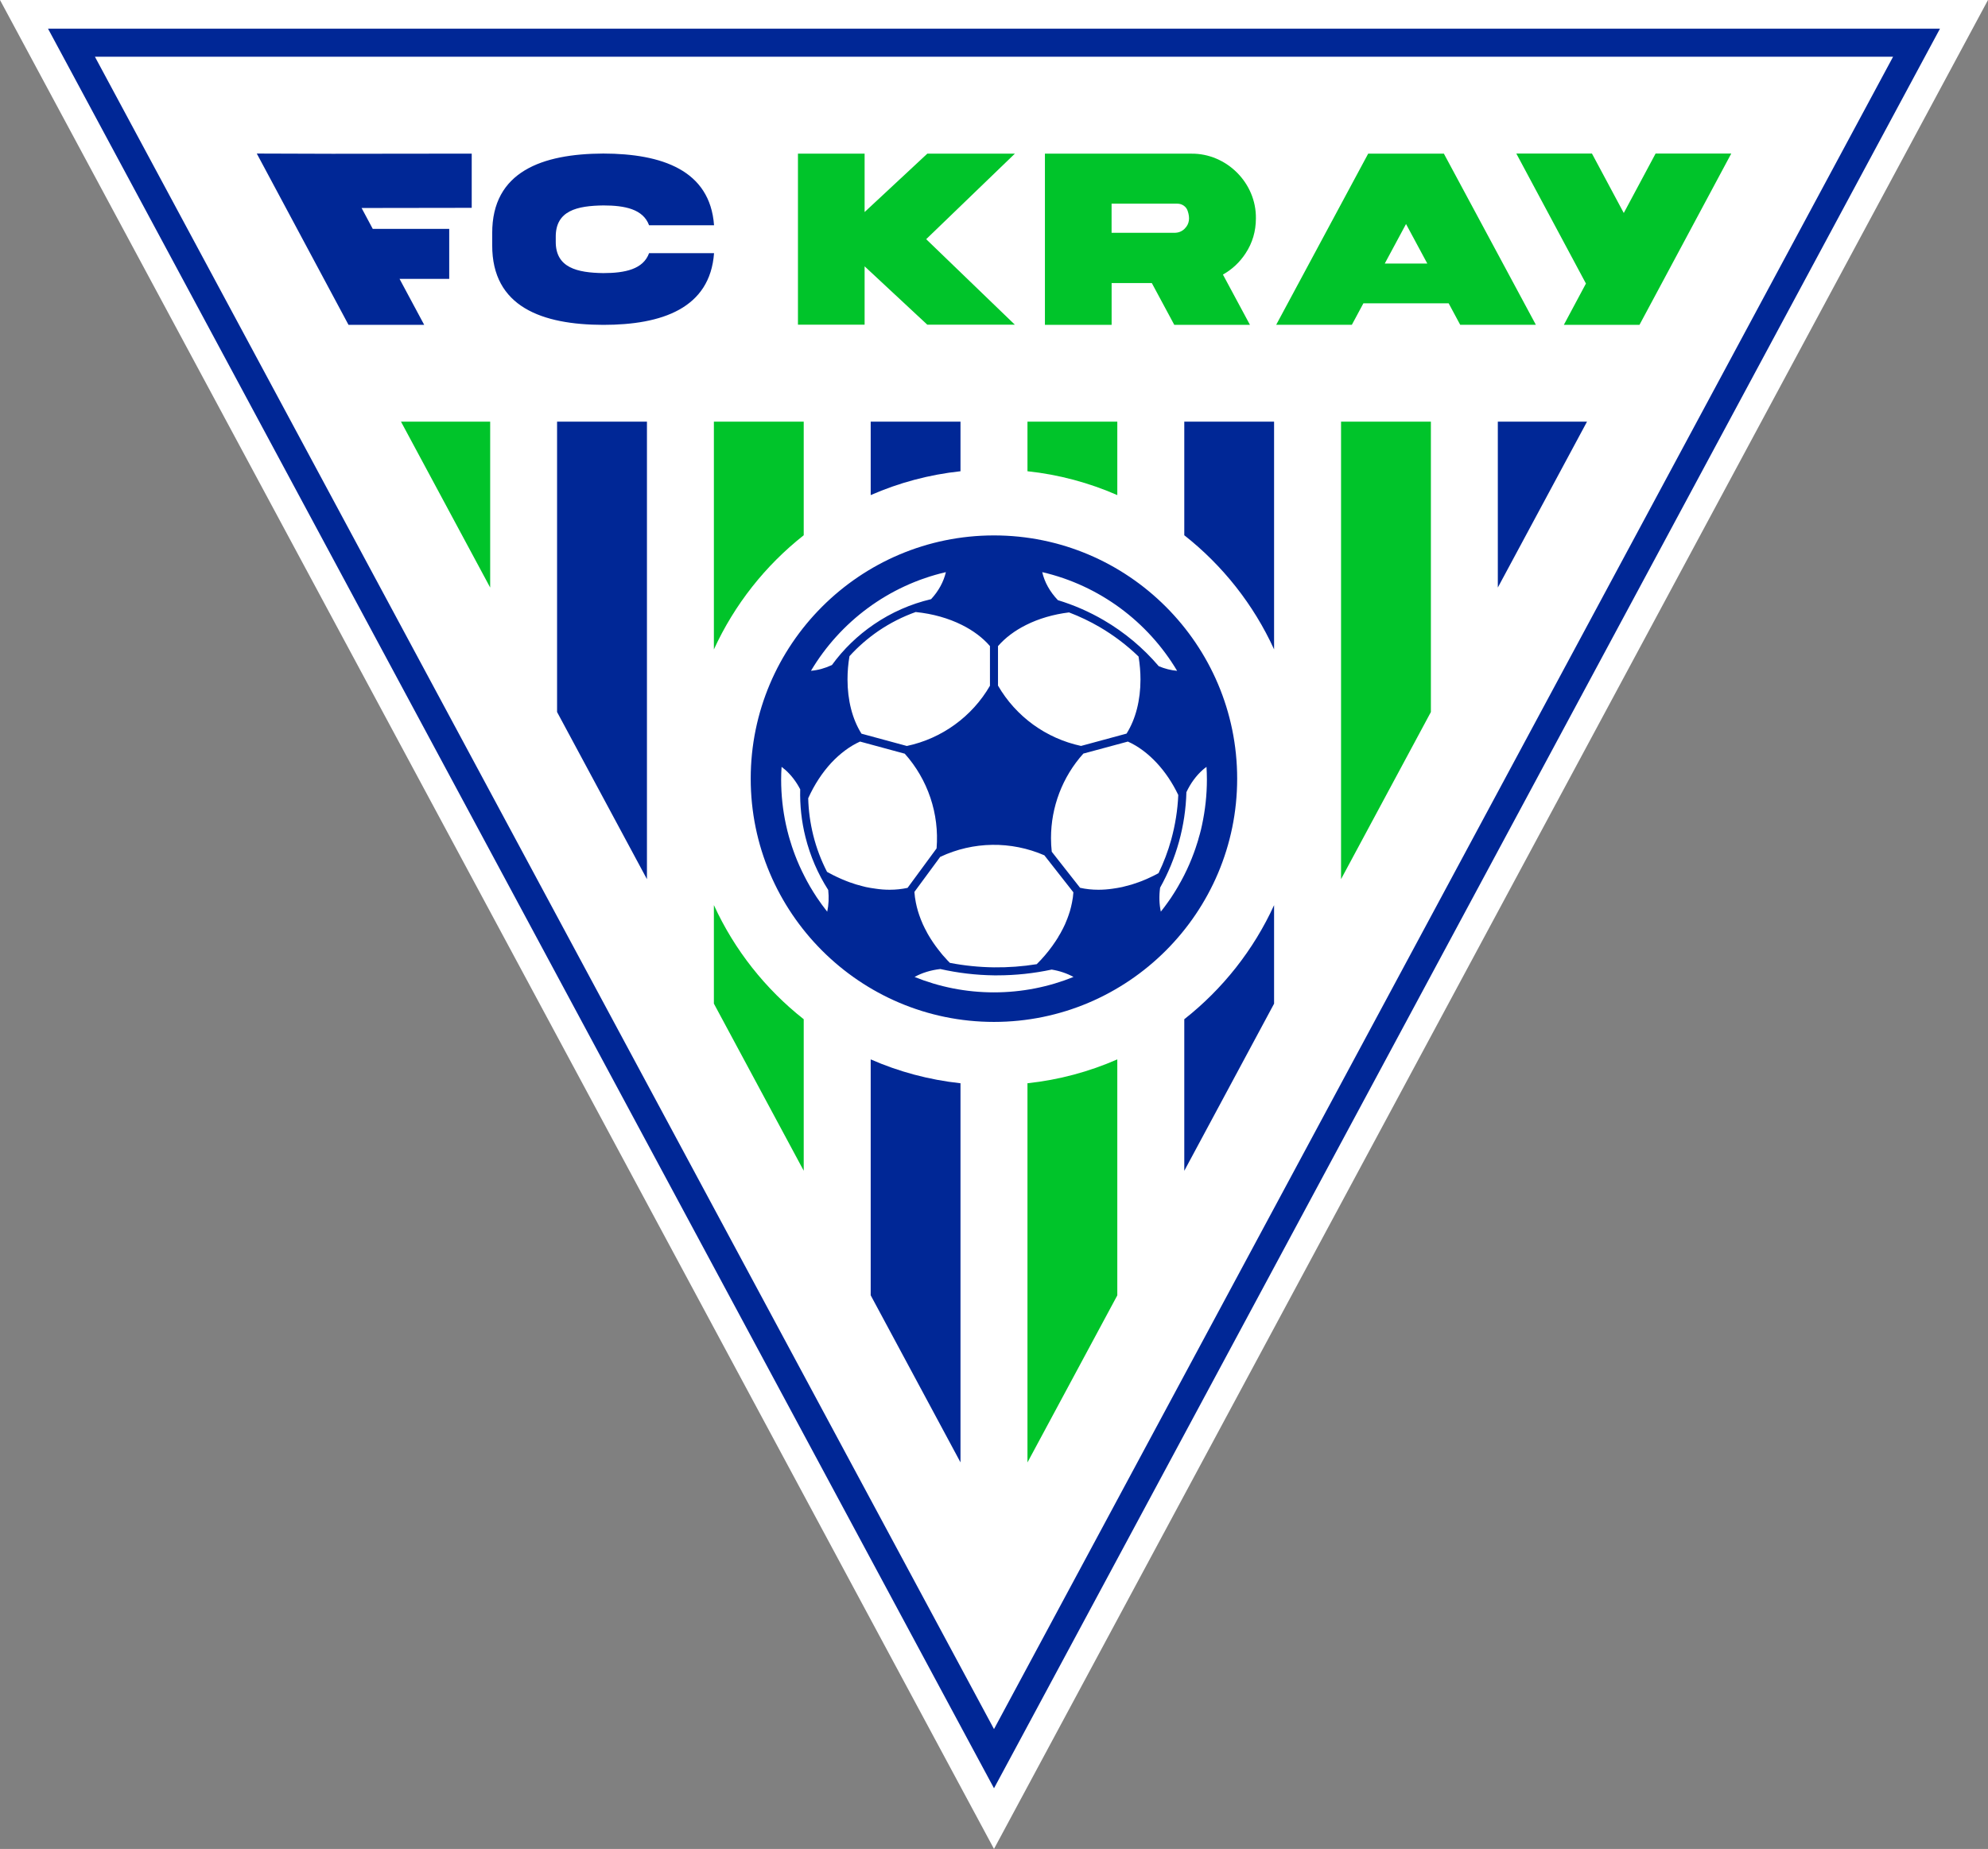 <?xml version="1.0" encoding="UTF-8"?>
<svg id="Livello_2" data-name="Livello 2" xmlns="http://www.w3.org/2000/svg" viewBox="0 0 496.58 461.8">
  <rect x="0" y="0" width="496.58" height="461.8" fill="#808080" stroke="none"/>
  <defs>
    <style>
      .cls-1 {
        fill: #fff;
      }

      .cls-2 {
        fill: #002796;
      }

      .cls-3 {
        fill: #00c42a;
      }
    </style>
  </defs>
  <g id="Livello_1-2" data-name="Livello 1">
    <polygon class="cls-1" points="0 0 496.58 0 248.29 461.8 0 0"/>
    <path class="cls-2" d="M12,7.17l5.55,10.31,224.57,417.71,6.17,11.46,6.17-11.46L479.03,17.48l5.55-10.31H12ZM248.29,431.87L23.71,14.17h449.16l-224.58,417.7Z"/>
    <polygon class="cls-3" points="100.16 105.31 122.44 105.31 122.44 146.75 100.16 105.31"/>
    <polygon class="cls-2" points="139.15 105.31 161.6 105.31 161.6 219.59 139.15 177.84 139.15 105.31"/>
    <path class="cls-3" d="M200.76,105.31v28.38c-9.57,7.54-17.31,17.31-22.44,28.52v-56.9h22.44Z"/>
    <path class="cls-3" d="M200.76,254.57v37.84l-22.44-41.74v-24.61c5.13,11.21,12.87,20.97,22.44,28.51Z"/>
    <path class="cls-2" d="M239.92,105.31v12.39c-7.9.85-15.44,2.9-22.43,5.96v-18.35h22.43Z"/>
    <path class="cls-2" d="M217.49,264.6c6.99,3.06,14.53,5.11,22.43,5.96v94.69l-22.43-41.73v-58.92Z"/>
    <path class="cls-3" d="M279.09,105.31v18.35c-6.99-3.06-14.54-5.12-22.44-5.96v-12.39h22.44Z"/>
    <path class="cls-3" d="M256.65,270.56c7.9-.84,15.45-2.9,22.44-5.96v58.94l-22.44,41.73v-94.71Z"/>
    <path class="cls-2" d="M318.25,105.31v56.88c-5.12-11.21-12.86-20.97-22.43-28.5v-28.38h22.43Z"/>
    <path class="cls-2" d="M318.25,226.08v24.61l-22.43,41.74v-37.86c9.57-7.53,17.31-17.29,22.43-28.49Z"/>
    <polygon class="cls-3" points="357.42 105.31 357.42 177.84 334.98 219.58 334.98 105.31 357.42 105.31"/>
    <polygon class="cls-2" points="396.42 105.31 374.14 146.75 374.14 105.31 396.42 105.31"/>
    <g>
      <path class="cls-2" d="M178.36,63.23c-1,13.78-13.03,17.91-27.66,17.91-15.23-.03-27.81-4.46-27.75-19.91v-2.97c-.06-15.42,12.51-19.85,27.75-19.91,14.63.03,26.66,4.16,27.66,17.91h-16.23c-1.48-4.01-5.99-4.95-11.43-4.95-6.47.09-11.97,1.24-11.88,7.95v1c-.09,6.65,5.41,7.86,11.88,7.95,5.44,0,9.98-.97,11.43-4.98h16.23Z"/>
      <path class="cls-3" d="M215.97,66.51v14.59h-16.65v-42.72h16.65v14.59h-.01l15.67-14.59h21.87l-22.15,21.36,22.15,21.36h-21.87l-15.67-14.59h.01Z"/>
      <path class="cls-3" d="M305.47,68.58c2.3-1.29,4.2-3.07,5.66-5.3,1.72-2.6,2.58-5.53,2.58-8.74.12-8.85-7.34-16.26-16.15-16.16h-36.55v42.75h16.66v-10.43s10.04,0,10.04,0l5.61,10.43h18.9l-3.35-6.23-3.39-6.31ZM295.94,57.1c-.7.7-1.56,1.05-2.57,1.05h-15.71v-7.28h16.44c1.13,0,2.18.69,2.55,1.76.63,1.8.46,3.3-.72,4.47Z"/>
      <polygon class="cls-3" points="432.45 38.35 415.05 70.83 409.52 81.14 390.63 81.14 396.15 70.82 378.76 38.35 397.65 38.35 405.6 53.2 413.55 38.35 432.45 38.35"/>
      <polygon class="cls-2" points="117.83 51.91 90.32 51.95 93.11 57.17 112.21 57.17 112.21 69.65 99.8 69.65 105.96 81.14 87.06 81.14 87.05 81.13 86.42 79.95 73.02 54.93 69.77 48.86 64.14 38.35 83.06 38.41 117.83 38.37 117.83 51.91"/>
      <path class="cls-3" d="M360.67,38.37h-18.91l-22.98,42.75h18.9l2.88-5.36h21.3l2.88,5.36h18.9l-22.98-42.75ZM345.9,65.82l5.31-9.87,5.31,9.87h-10.62Z"/>
    </g>
    <g>
      <path class="cls-1" d="M206.63,227.71c-.92-1.17-1.81-2.38-2.64-3.62-.27-.43-.54-.84-.81-1.27-.57-.9-1.11-1.83-1.61-2.76-.21-.39-.42-.78-.61-1.17-.9-1.74-1.7-3.53-2.4-5.38-.13-.34-.26-.68-.38-1.04-.13-.34-.24-.69-.36-1.04-.2-.6-.39-1.21-.57-1.83-.07-.24-.14-.52-.22-.76-.12-.44-.23-.88-.35-1.33-.11-.46-.22-.91-.32-1.38-.01-.03-.02-.08-.03-.12-.79-3.65-1.21-7.43-1.21-11.31,0-1.07.04-2.12.11-3.16.32.24.65.5.97.78,1.43,1.28,2.68,2.9,3.68,4.82-.1,4.04.34,8.06,1.32,11.96,1.17,4.68,3.08,9.12,5.68,13.19.2,1.91.12,3.73-.25,5.42Z"/>
      <path class="cls-1" d="M268.15,244.01c-6.14,2.48-12.84,3.85-19.86,3.85s-13.71-1.37-19.84-3.85c1.85-1.03,4.03-1.7,6.43-1.98,4.4.99,8.9,1.52,13.4,1.58h.83c4.56,0,9.12-.49,13.59-1.44,2.01.33,3.84.96,5.45,1.84Z"/>
      <path class="cls-1" d="M268.14,222.87c-.05.85-.17,1.71-.35,2.57-.13.71-.32,1.43-.52,2.14-.2.63-.41,1.27-.65,1.89-.05.1-.08.2-.13.31-.13.33-.27.66-.41,1-.01.01-.01.03-.01.03-.18.35-.35.72-.51,1.06-.13.26-.27.51-.4.75-.07.17-.17.32-.26.49-.16.27-.31.54-.49.81,0,.04-.02.08-.04.11-.22.34-.42.67-.64,1-1.07,1.63-2.31,3.22-3.71,4.72-.19.21-.4.43-.63.65-.13.14-.26.29-.41.42-3.53.57-7.11.83-10.68.79-3.69-.05-7.38-.42-11.01-1.12-.18-.18-.36-.36-.54-.55-.27-.29-.54-.58-.79-.88-.3-.3-.57-.64-.85-.98-.27-.32-.53-.66-.79-1-.84-1.09-1.59-2.19-2.26-3.32-.12-.21-.25-.44-.38-.65-.08-.17-.16-.32-.25-.49-.14-.24-.28-.49-.4-.75-.17-.34-.34-.71-.51-1.06,0,0,0-.02-.01-.03-.15-.34-.28-.67-.42-1-.04-.11-.09-.21-.12-.31-.24-.62-.46-1.26-.65-1.89-.21-.71-.39-1.43-.53-2.14-.18-.9-.3-1.79-.36-2.67l6.45-8.76h0c8.22-3.87,17.69-3.99,25.99-.38h0s7.25,9.24,7.25,9.24Z"/>
      <path class="cls-1" d="M233.95,211.88h0v.02l-7.25,9.86c-1.43.31-2.93.47-4.49.47-1.15,0-2.33-.09-3.52-.27h.01c-.79-.1-1.61-.24-2.42-.41l-.83-.21c-.53-.13-1.07-.29-1.61-.44-.55-.17-1.08-.35-1.64-.55-.28-.1-.58-.21-.86-.33-.8-.32-1.61-.66-2.41-1.05-.26-.12-.53-.25-.8-.39-.51-.25-1.02-.53-1.53-.81-1.5-2.91-2.66-5.97-3.45-9.15-.75-3.03-1.18-6.12-1.26-9.24,1.53-3.4,3.51-6.41,5.78-8.86,2.18-2.32,4.61-4.15,7.17-5.3l11.17,3.03c5.78,6.46,8.65,15.01,7.95,23.63Z"/>
      <path class="cls-1" d="M236.27,142.9c-.56,2.39-1.8,4.7-3.69,6.75-5.13,1.21-9.94,3.33-14.29,6.3-4.06,2.77-7.59,6.17-10.48,10.15-1.74.81-3.5,1.3-5.24,1.44,7.31-12.26,19.38-21.33,33.7-24.64Z"/>
      <path class="cls-1" d="M247.28,161.37v9.91c-2.23,3.85-5.22,7.13-8.75,9.69-3.54,2.58-7.63,4.42-12.01,5.35l-11.33-3.07c-2.29-3.61-3.49-8.37-3.49-13.55,0-1.89.15-3.84.49-5.81,2.15-2.37,4.57-4.47,7.22-6.29,2.94-2,6.1-3.6,9.42-4.77-.02.02-.03.03-.05.04,4.22.43,8.16,1.55,11.51,3.23,2.79,1.39,5.18,3.18,6.99,5.27Z"/>
      <path class="cls-1" d="M284.88,169.72c0,5.16-1.2,9.9-3.48,13.51l-11.37,3.08h0c-4.36-.94-8.43-2.77-11.97-5.34-3.53-2.57-6.54-5.87-8.77-9.73v-9.85c1.82-2.1,4.21-3.89,7.02-5.29,3.14-1.58,6.81-2.66,10.73-3.14,2.65,1.01,5.21,2.23,7.66,3.66,3.51,2.06,6.77,4.52,9.71,7.36.32,1.95.48,3.87.48,5.74Z"/>
      <path class="cls-1" d="M294.03,167.55c-1.52-.13-3.06-.52-4.58-1.15-3.93-4.6-8.56-8.47-13.75-11.5-3.6-2.1-7.44-3.78-11.45-5-2.02-2.12-3.34-4.51-3.91-7,14.3,3.32,26.39,12.39,33.69,24.65Z"/>
      <path class="cls-1" d="M294.33,198.56c-.16,3.77-.76,7.51-1.76,11.14-.8,2.89-1.86,5.7-3.17,8.39-.31.17-.62.34-.94.49-.26.14-.53.27-.8.39-.8.39-1.62.76-2.45,1.08-.27.1-.54.21-.81.3-.54.2-1.09.38-1.63.55-.07.02-.14.04-.2.06-.47.14-.96.27-1.44.38-.27.08-.54.13-.81.21-.81.17-1.62.31-2.42.42h0c-1.19.17-2.37.26-3.52.26-1.59,0-3.13-.16-4.59-.49l-7.07-9c-.13-1.14-.19-2.29-.19-3.43,0-7.74,2.85-15.27,8.08-21.09l11.12-3c2.57,1.14,5,2.98,7.18,5.3,2.1,2.25,3.94,4.97,5.41,8.04Z"/>
      <path class="cls-1" d="M301.47,194.7c0,3.88-.43,7.66-1.21,11.31-.16.77-.34,1.54-.55,2.29-.09.34-.19.68-.29,1-.09.39-.21.78-.34,1.17-.15.48-.31.98-.47,1.45-.12.37-.25.72-.38,1.07-.7,1.92-1.5,3.76-2.41,5.56-.13.26-.26.51-.4.77l-.23.42c-.11.25-.26.49-.4.73-.36.67-.74,1.32-1.14,1.97-.17.29-.36.57-.53.84-.19.31-.39.62-.59.92-.25.37-.51.74-.77,1.1-.58.82-1.17,1.62-1.8,2.4-.4-1.86-.46-3.88-.18-5.99h0c2.03-3.62,3.61-7.48,4.72-11.48,1.11-4.02,1.74-8.19,1.85-12.37,1.05-2.24,2.43-4.1,4.04-5.54.32-.28.64-.54.98-.78.06,1.04.1,2.09.1,3.16Z"/>
    </g>
    <path class="cls-2" d="M248.28,133.73c-33.5,0-60.76,27.26-60.76,60.75s27.26,60.76,60.76,60.76,60.75-27.26,60.75-60.76-27.25-60.75-60.75-60.75ZM294.03,167.55c-1.52-.13-3.06-.52-4.58-1.15-3.93-4.6-8.56-8.47-13.75-11.5-3.6-2.1-7.44-3.78-11.45-5-2.02-2.12-3.34-4.51-3.91-7,14.3,3.32,26.39,12.39,33.69,24.65ZM249.28,161.39c1.82-2.1,4.21-3.89,7.02-5.29,3.14-1.58,6.81-2.66,10.73-3.14,2.65,1.01,5.21,2.23,7.66,3.66,3.51,2.06,6.77,4.52,9.71,7.36.32,1.95.48,3.87.48,5.74,0,5.16-1.2,9.9-3.48,13.51l-11.37,3.08h0c-4.36-.94-8.43-2.77-11.97-5.34-3.53-2.57-6.54-5.87-8.77-9.73v-9.85ZM247.28,161.37v9.91c-2.23,3.85-5.22,7.13-8.75,9.69-3.54,2.58-7.63,4.42-12.01,5.35l-11.33-3.07c-2.29-3.61-3.49-8.37-3.49-13.55,0-1.89.15-3.84.49-5.81,2.15-2.37,4.57-4.47,7.22-6.29,2.94-2,6.1-3.6,9.42-4.77-.02.02-.03.03-.05.04,4.22.43,8.16,1.55,11.51,3.23,2.79,1.39,5.18,3.18,6.99,5.27ZM236.27,142.9c-.56,2.39-1.8,4.7-3.69,6.75-5.13,1.21-9.94,3.33-14.29,6.3-4.06,2.77-7.59,6.17-10.48,10.15-1.74.81-3.5,1.3-5.24,1.44,7.31-12.26,19.38-21.33,33.7-24.64ZM206.63,227.71c-.92-1.17-1.81-2.38-2.64-3.62-.27-.43-.54-.84-.81-1.27-.57-.9-1.11-1.83-1.61-2.76-.21-.39-.42-.78-.61-1.17-.9-1.74-1.7-3.53-2.4-5.38-.13-.34-.26-.68-.38-1.04-.13-.34-.24-.69-.36-1.04-.2-.6-.39-1.21-.57-1.83-.07-.24-.14-.52-.22-.76-.12-.44-.23-.88-.35-1.33-.11-.46-.22-.91-.32-1.38-.01-.03-.02-.08-.03-.12-.79-3.65-1.21-7.43-1.21-11.31,0-1.07.04-2.12.11-3.16.32.24.65.5.97.78,1.43,1.28,2.68,2.9,3.68,4.82-.1,4.04.34,8.06,1.32,11.96,1.17,4.68,3.08,9.12,5.68,13.19.2,1.91.12,3.73-.25,5.42ZM222.2,222.23c-1.15,0-2.33-.09-3.52-.27h.01c-.79-.1-1.61-.24-2.42-.41l-.83-.21c-.53-.13-1.07-.29-1.61-.44-.55-.17-1.08-.35-1.64-.55-.28-.1-.58-.21-.86-.33-.8-.32-1.61-.66-2.41-1.05-.26-.12-.53-.25-.8-.39-.51-.25-1.02-.53-1.53-.81-1.5-2.91-2.66-5.97-3.45-9.15-.75-3.03-1.18-6.12-1.26-9.24,1.53-3.4,3.51-6.41,5.78-8.86,2.18-2.32,4.61-4.15,7.17-5.3l11.17,3.03c5.78,6.46,8.65,15.01,7.95,23.63h0v.02l-7.25,9.86c-1.43.31-2.93.47-4.49.47ZM234.88,214.01h0c8.22-3.87,17.69-3.99,25.99-.38h0s7.25,9.24,7.25,9.24c-.05.85-.17,1.71-.35,2.57-.13.71-.32,1.43-.52,2.14-.2.63-.41,1.27-.65,1.89-.05.1-.08.2-.13.31-.13.33-.27.66-.41,1-.01.01-.01.03-.01.03-.18.35-.35.72-.51,1.06-.13.26-.27.51-.4.75-.07.17-.17.32-.26.49-.16.27-.31.54-.49.81,0,.04-.02.08-.04.11-.22.34-.42.67-.64,1-1.07,1.63-2.31,3.22-3.71,4.72-.19.21-.4.43-.63.65-.13.14-.26.29-.41.42-3.53.57-7.11.83-10.68.79-3.69-.05-7.38-.42-11.01-1.12-.18-.18-.36-.36-.54-.55-.27-.29-.54-.58-.79-.88-.3-.3-.57-.64-.85-.98-.27-.32-.53-.66-.79-1-.84-1.09-1.59-2.19-2.26-3.32-.12-.21-.25-.44-.38-.65-.08-.17-.16-.32-.25-.49-.14-.24-.28-.49-.4-.75-.17-.34-.34-.71-.51-1.06,0,0,0-.02-.01-.03-.15-.34-.28-.67-.42-1-.04-.11-.09-.21-.12-.31-.24-.62-.46-1.26-.65-1.89-.21-.71-.39-1.43-.53-2.14-.18-.9-.3-1.79-.36-2.67l6.45-8.76ZM248.29,247.86c-7.02,0-13.71-1.37-19.84-3.85,1.85-1.03,4.03-1.7,6.43-1.98,4.4.99,8.9,1.52,13.4,1.58h.83c4.56,0,9.12-.49,13.59-1.44,2.01.33,3.84.96,5.45,1.84-6.14,2.48-12.84,3.85-19.86,3.85ZM288.46,218.58c-.26.14-.53.27-.8.39-.8.39-1.62.76-2.45,1.08-.27.1-.54.21-.81.3-.54.2-1.09.38-1.63.55-.07.02-.14.04-.2.06-.47.14-.96.27-1.44.38-.27.08-.54.13-.81.21-.81.17-1.62.31-2.42.42h0c-1.19.17-2.37.26-3.52.26-1.59,0-3.13-.16-4.59-.49l-7.07-9c-.13-1.14-.19-2.29-.19-3.43,0-7.74,2.85-15.27,8.08-21.09l11.12-3c2.57,1.14,5,2.98,7.18,5.3,2.1,2.25,3.94,4.97,5.41,8.04-.16,3.77-.76,7.51-1.76,11.14-.8,2.89-1.86,5.7-3.17,8.39-.31.17-.62.34-.94.49ZM299.71,208.3c-.09.34-.19.68-.29,1-.09.39-.21.78-.34,1.17-.15.48-.31.98-.47,1.45-.12.37-.25.72-.38,1.07-.7,1.92-1.5,3.76-2.41,5.56-.13.26-.26.51-.4.77l-.23.42c-.11.25-.26.49-.4.73-.36.67-.74,1.32-1.14,1.97-.17.29-.36.57-.53.84-.19.31-.39.62-.59.92-.25.37-.51.74-.77,1.1-.58.82-1.17,1.62-1.8,2.4-.4-1.86-.46-3.88-.18-5.99h0c2.03-3.62,3.61-7.48,4.72-11.48,1.11-4.02,1.74-8.19,1.85-12.37,1.05-2.24,2.43-4.1,4.04-5.54.32-.28.64-.54.98-.78.06,1.04.1,2.09.1,3.16,0,3.88-.43,7.66-1.21,11.31-.16.77-.34,1.54-.55,2.29Z"/>
  </g>
</svg>